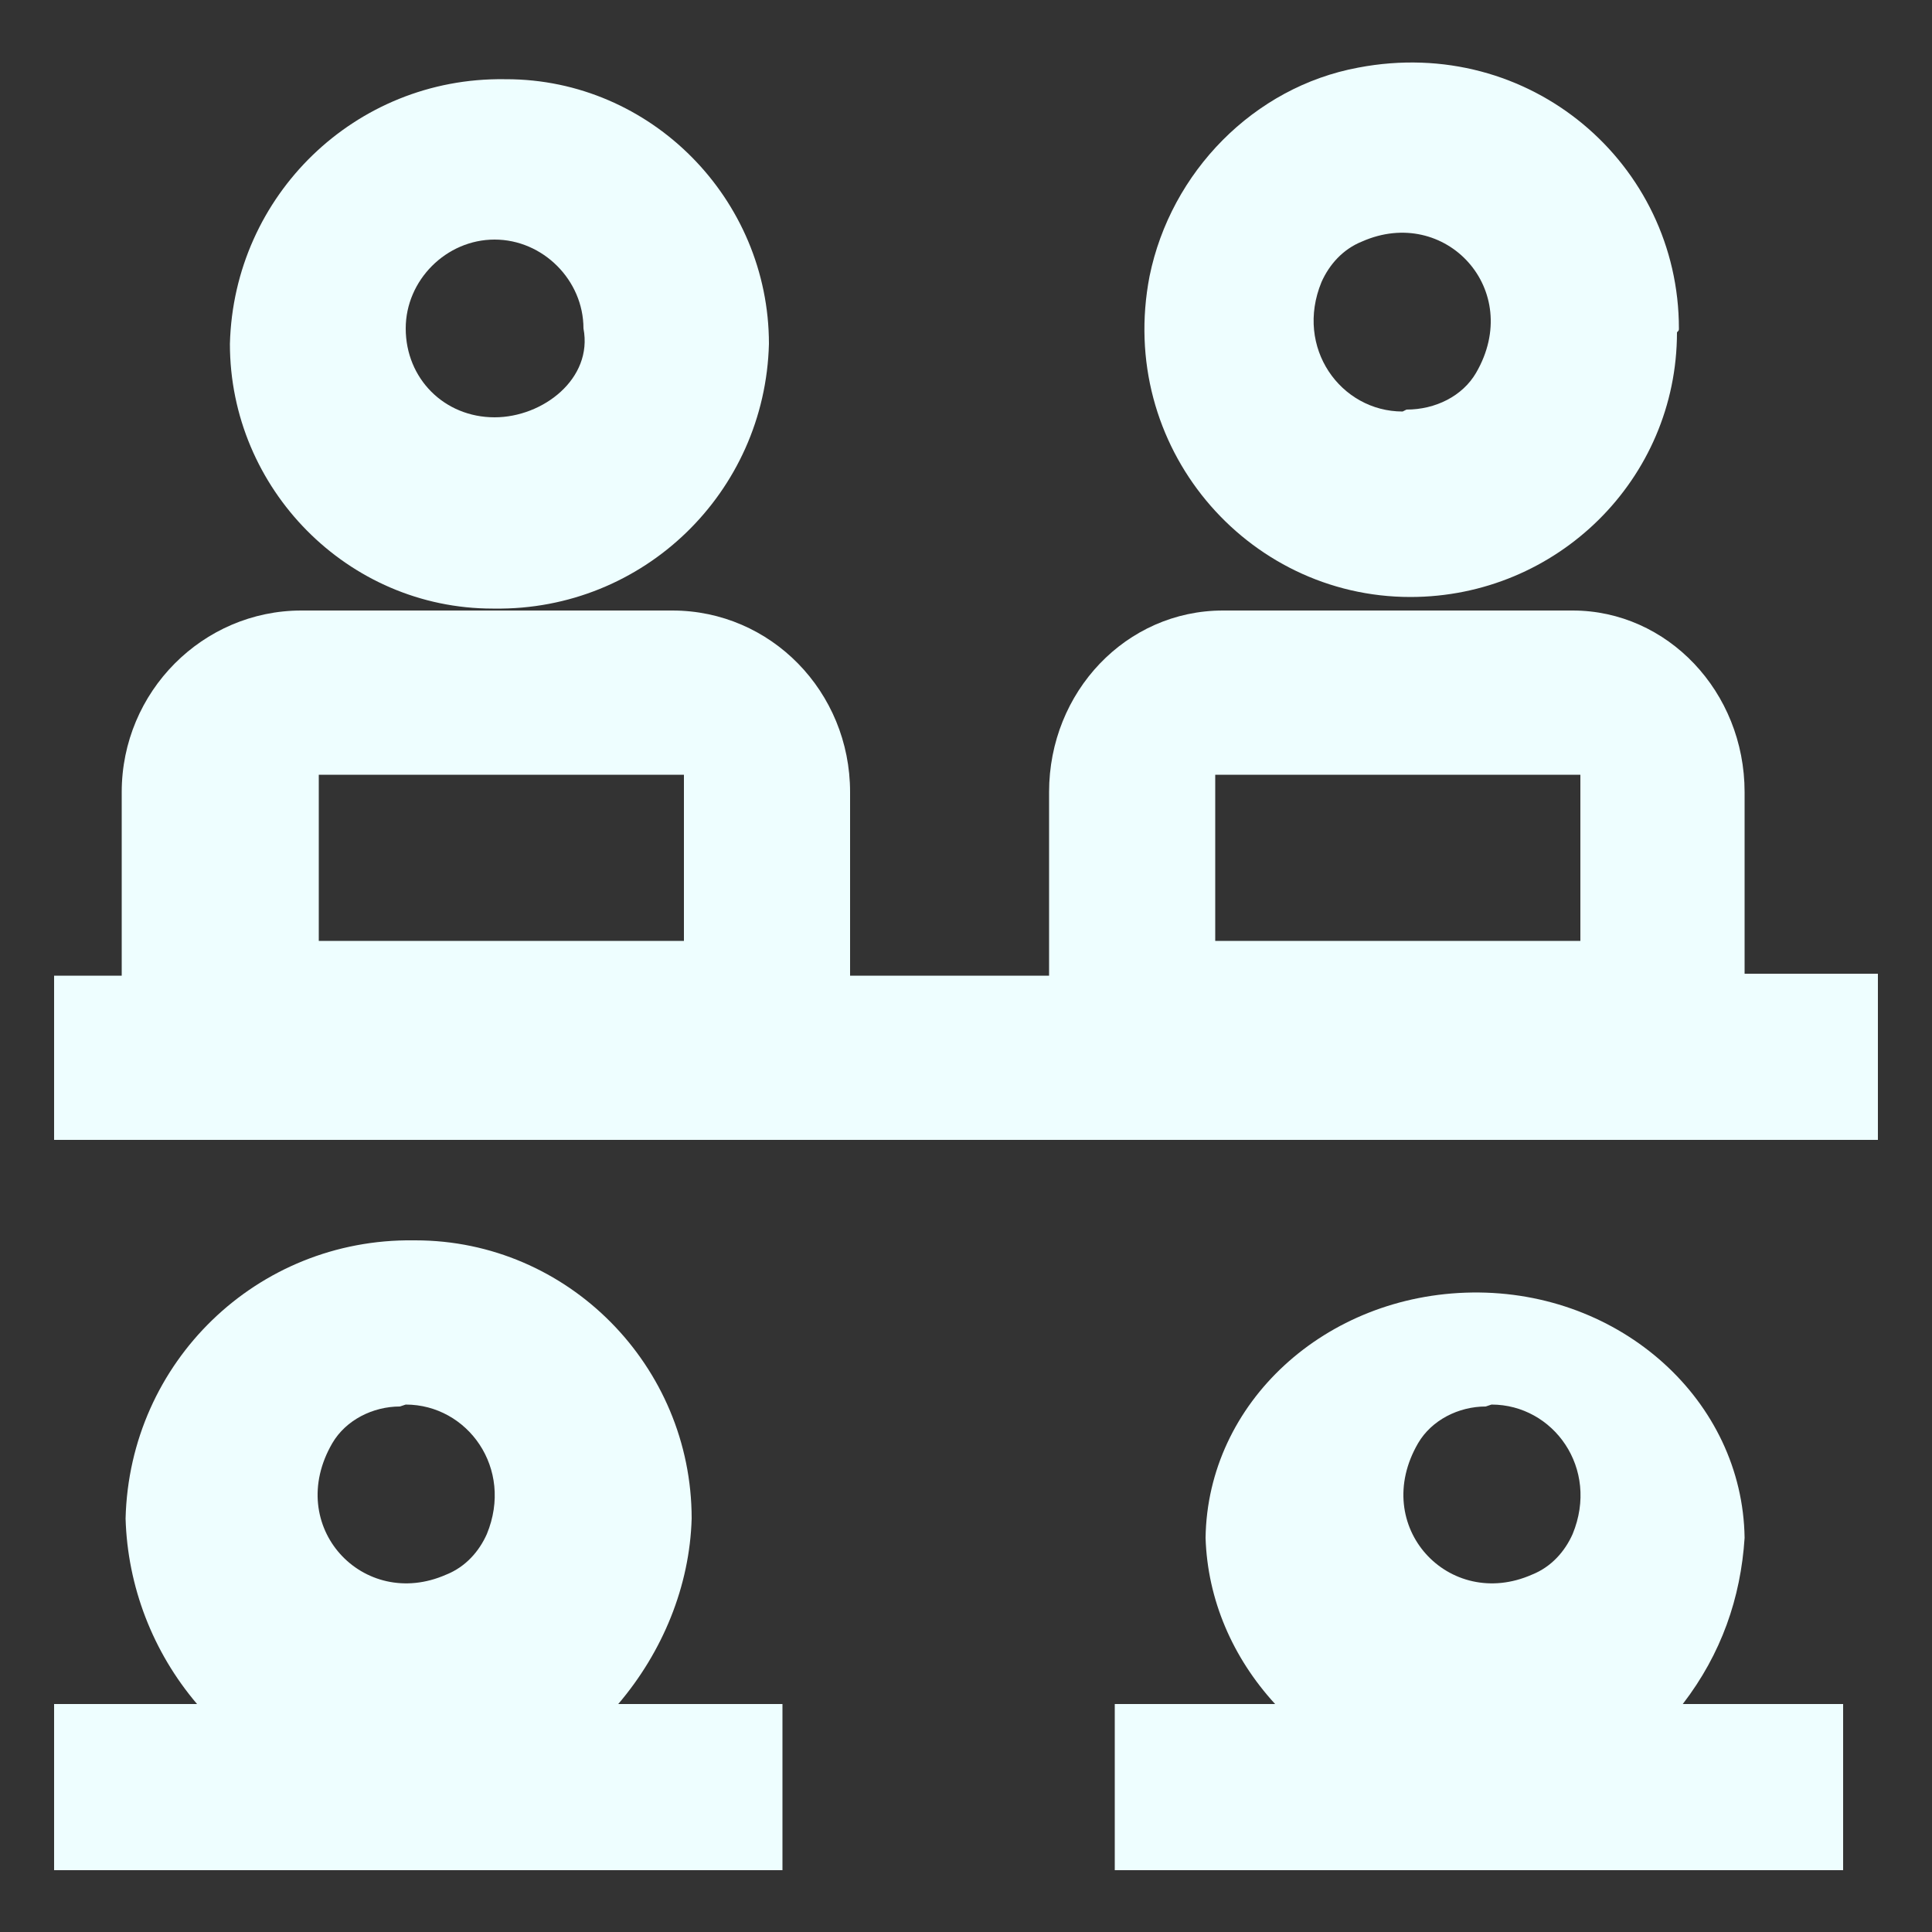 <?xml version="1.0" encoding="utf-8"?>
<!-- Generator: Adobe Illustrator 24.3.0, SVG Export Plug-In . SVG Version: 6.00 Build 0)  -->
<svg version="1.0" id="Layer_1" xmlns="http://www.w3.org/2000/svg" xmlns:xlink="http://www.w3.org/1999/xlink" x="0px" y="0px"
	 viewBox="0 0 100 100" style="enable-background:new 0 0 100 100;" xml:space="preserve">
<rect x="0" y="0" width="100" height="100" fill="#333333" stroke="none"/>
<style type="text/css">
	.st0{fill:#063F74;}
	.st1{fill:#EEFEFF;}
	.st2{fill:#CEBAA8;}
	.st3{fill:#070207;}
	.st4{fill:#10161C;}
	.st5{fill:#793816;}
	.st6{fill:#57280F;}
	.st7{fill:#FFD581;}
	.st8{fill:#D3DCE3;}
	.st9{fill:#233C4A;}
	.st10{fill:#E87B7E;}
	.st11{fill:#182B36;}
	.st12{fill:#FFFFFF;}
	.st13{fill:none;stroke:#D3DCE3;stroke-width:2;stroke-linecap:round;stroke-miterlimit:10;}
	.st14{fill:none;stroke:#2C5B6D;stroke-width:2;stroke-miterlimit:10;}
</style>
<g>
	<g id="EB-3_1_" transform="translate(-0.9 -0.9)">
		<g id="Group_231_1_" transform="translate(0.9 0.9)">
			<path id="Path_111_1_" class="st1" d="M39.8,17.8c0-7.5-6.1-13.7-13.6-13.7c0,0-0.1,0-0.1,0c-7.7-0.1-14,6-14.2,13.7
				c0,7.5,6.1,13.7,13.6,13.7c0,0,0.1,0,0.1,0C33.3,31.6,39.6,25.5,39.8,17.8z M25.6,21.6C23,21.6,21,19.6,21,17
				c0-2.5,2.1-4.6,4.6-4.6c2.5,0,4.6,2.1,4.6,4.6C30.7,19.6,28.1,21.6,25.6,21.6z"/>
			<path id="Path_112_1_" class="st1" d="M86.9,17c0-8.5-7.7-15.2-16.6-13.5c-5.4,1-9.7,5.4-10.8,10.8c-1.7,8.8,5,16.6,13.5,16.6
				c7.6,0,13.8-6.1,13.8-13.7C86.9,17.1,86.9,17.1,86.9,17z M72.6,21.3c-3.2,0-5.6-3.3-4.2-6.7c0.4-0.9,1.1-1.7,2.1-2.1
				c4.3-1.9,8.4,2.5,5.9,6.8c-0.7,1.2-2.1,1.9-3.6,1.9L72.6,21.3L72.6,21.3z"/>
			<path id="Path_113_1_" class="st1" d="M90.3,50.4V41c0-5.2-4-9.4-8.9-9.4c0,0,0,0-0.1,0h-18c-5,0-9,4.2-9,9.4c0,0,0,0.1,0,0.1
				v9.4H44V41c0-5.2-4.1-9.4-9.2-9.4c0,0-0.1,0-0.1,0H15.6c-5.1,0-9.3,4.2-9.3,9.4c0,0,0,0.1,0,0.1v9.4H2.8V59h94.4v-8.6L90.3,50.4z
				 M16.5,48.7v-8.6h18.9v8.6L16.5,48.7z M62.9,48.7v-8.6h18.9v8.6L62.9,48.7z"/>
			<path id="Path_114_1_" class="st1" d="M35.8,78.6c0-7.9-6.4-14.4-14.3-14.4c0,0-0.1,0-0.1,0c-8.1-0.1-14.7,6.3-14.9,14.4
				c0.1,3.5,1.4,6.9,3.7,9.6H2.8v8.6h37.7v-8.6H32C34.3,85.5,35.7,82.1,35.8,78.6z M21,72.7c3.2,0,5.6,3.3,4.2,6.7
				c-0.4,0.9-1.1,1.7-2.1,2.1c-4.3,1.9-8.4-2.5-5.9-6.8c0.7-1.2,2.1-1.9,3.5-1.9L21,72.7L21,72.7z"/>
			<path id="Path_115_1_" class="st1" d="M90.3,79.6c-0.1-7.1-6.4-12.8-14.1-12.7c-7.6,0.1-13.7,5.7-13.8,12.7
				c0.1,3.2,1.4,6.2,3.6,8.6h-8.3v8.6h37.7v-8.6h-8.3C89.1,85.6,90.1,82.7,90.3,79.6z M77.2,72.7c3.2,0,5.6,3.3,4.2,6.7
				c-0.4,0.9-1.1,1.7-2.1,2.1c-4.3,1.9-8.4-2.5-5.9-6.8c0.7-1.2,2.1-1.9,3.5-1.9L77.2,72.7L77.2,72.7z"/>
		</g>
	</g>
</g>
</svg>

